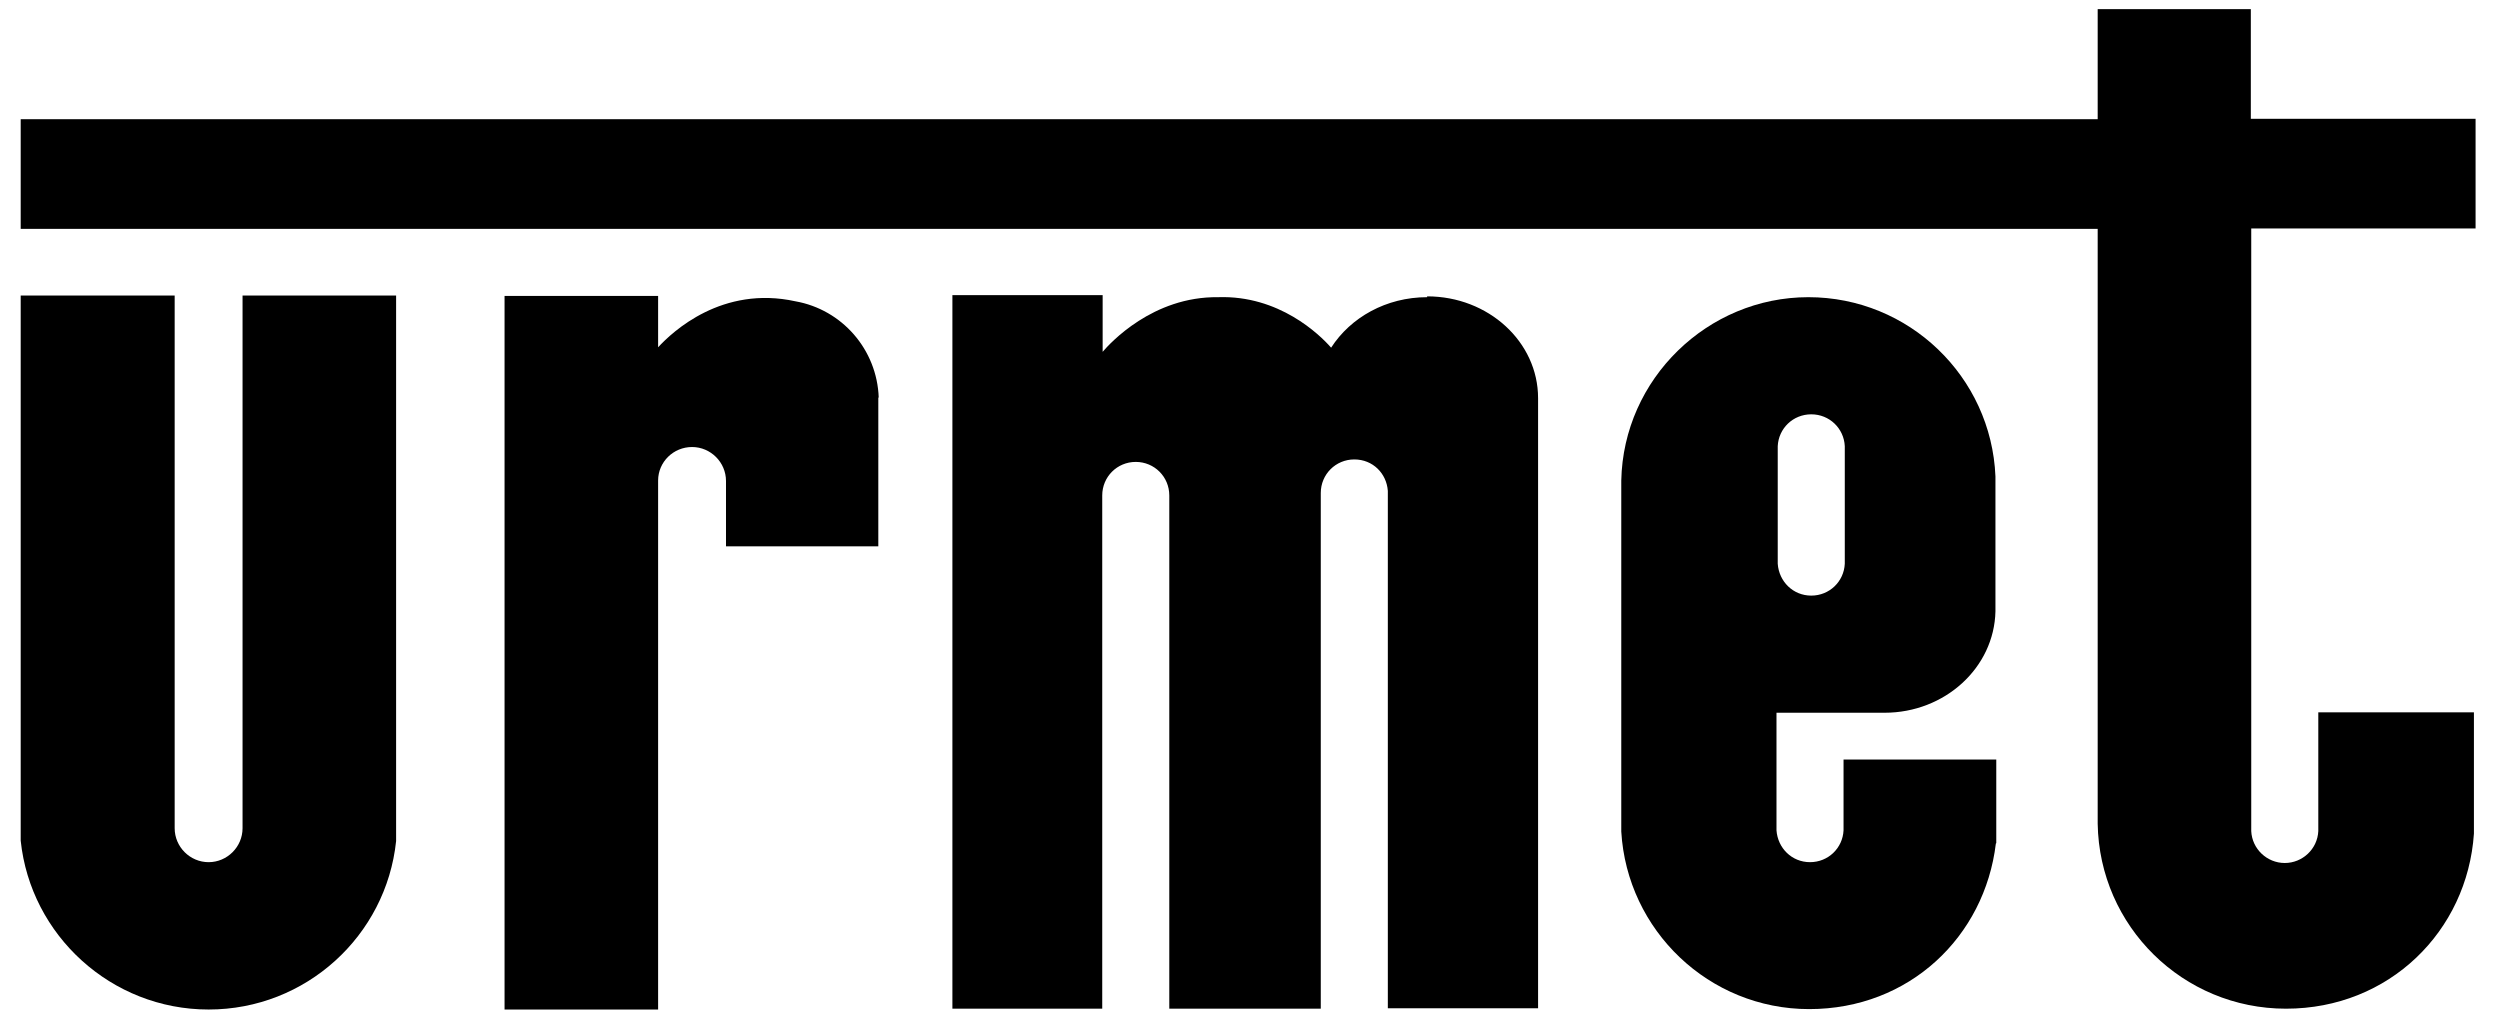 <?xml version="1.0" encoding="UTF-8"?>
<svg id="Livello_1" xmlns="http://www.w3.org/2000/svg" version="1.1" viewBox="0 0 604 247">
  <!-- Generator: Adobe Illustrator 29.8.2, SVG Export Plug-In . SVG Version: 2.1.1 Build 3)  -->
  <path d="M95.7,71.4h-37.1s0,128.7,0,128.7c0,4.5-3.7,8.2-8.2,8.2s-8.2-3.7-8.2-8.2q0-44.8,0-128.7H5v131.7c2.4,22.9,21.9,40.8,45.4,40.8s42.9-17.8,45.3-40.7c0,0,0-131.7,0-131.7Z"/>
  <path d="M212.3,96.1h0c0,0,0,0,0,0-.4-11.7-8.9-21.3-20.1-23.3-17.7-3.9-29.7,7.3-33.2,11.1v-12.4h-37.1v172.4h37.1v-127.8h0c0-4.5,3.7-8.1,8.2-8.1s8.2,3.7,8.2,8.2,0,15.8,0,15.8h36.8s0-34.6,0-34.6c0-.2,0-.4,0-.7s0-.4,0-.7Z"/>
  <path d="M344.8,71.8c-9.9,0-18.5,4.9-23.2,12.2-2.8-3.2-12.6-12.7-27.3-12.2-15.8-.2-26.1,11.1-27.9,13.2v-13.7h-36.3v172.4h36.2s0-123.8,0-124c0-4.5,3.6-8.1,8.1-8.1s8.1,3.6,8.1,8.1,0,124,0,124h36.6s0-124.6,0-124.6c0-4.5,3.6-8.1,8.1-8.1s7.8,3.4,8.1,7.6c0,0,0,125,0,125h36.3s0-147.3,0-147.4c0-13.6-12-24.6-26.8-24.6Z"/>
  <path d="M598,28.7h-54.2V2.2h-37v26.6H5v26.5h501.8v143.7h0c.4,24.8,20.6,44.7,45.5,44.7s43.8-18.7,45.4-42.3h0v-29.3h-37.6v28.7h0c-.2,4.3-3.8,7.7-8.1,7.7s-7.9-3.4-8.1-7.7h0V55.2s54.2,0,54.2,0v-26.5Z"/>
  <path d="M482.3,203.7h0v-20.2h-36.9v17.1c-.2,4.3-3.7,7.7-8.1,7.7s-7.8-3.4-8.1-7.7v-28.4s25.6,0,26.1,0c14.6,0,26.5-10.9,26.8-24.5h0v-32.6c-1-24.1-20.9-43.3-45.2-43.3s-44.7,19.7-45.2,44.3v84.8c1.4,23.9,21.2,42.9,45.4,42.9s42.4-17.5,45.1-40h0ZM429.5,108.1s0,0,0,0v-.3h0c.2-4.3,3.7-7.7,8.1-7.7s7.9,3.4,8.1,7.7h0c0,.2,0,.3,0,.3s0,.1,0,.2v27.3c0,0,0,.1,0,.2s0,.1,0,.2v.2h0c-.2,4.3-3.7,7.7-8.1,7.7s-7.8-3.4-8.1-7.7h0v-.4s0,0,0,0,0,0,0,0v-27.6s0,0,0,0Z"/>
</svg>